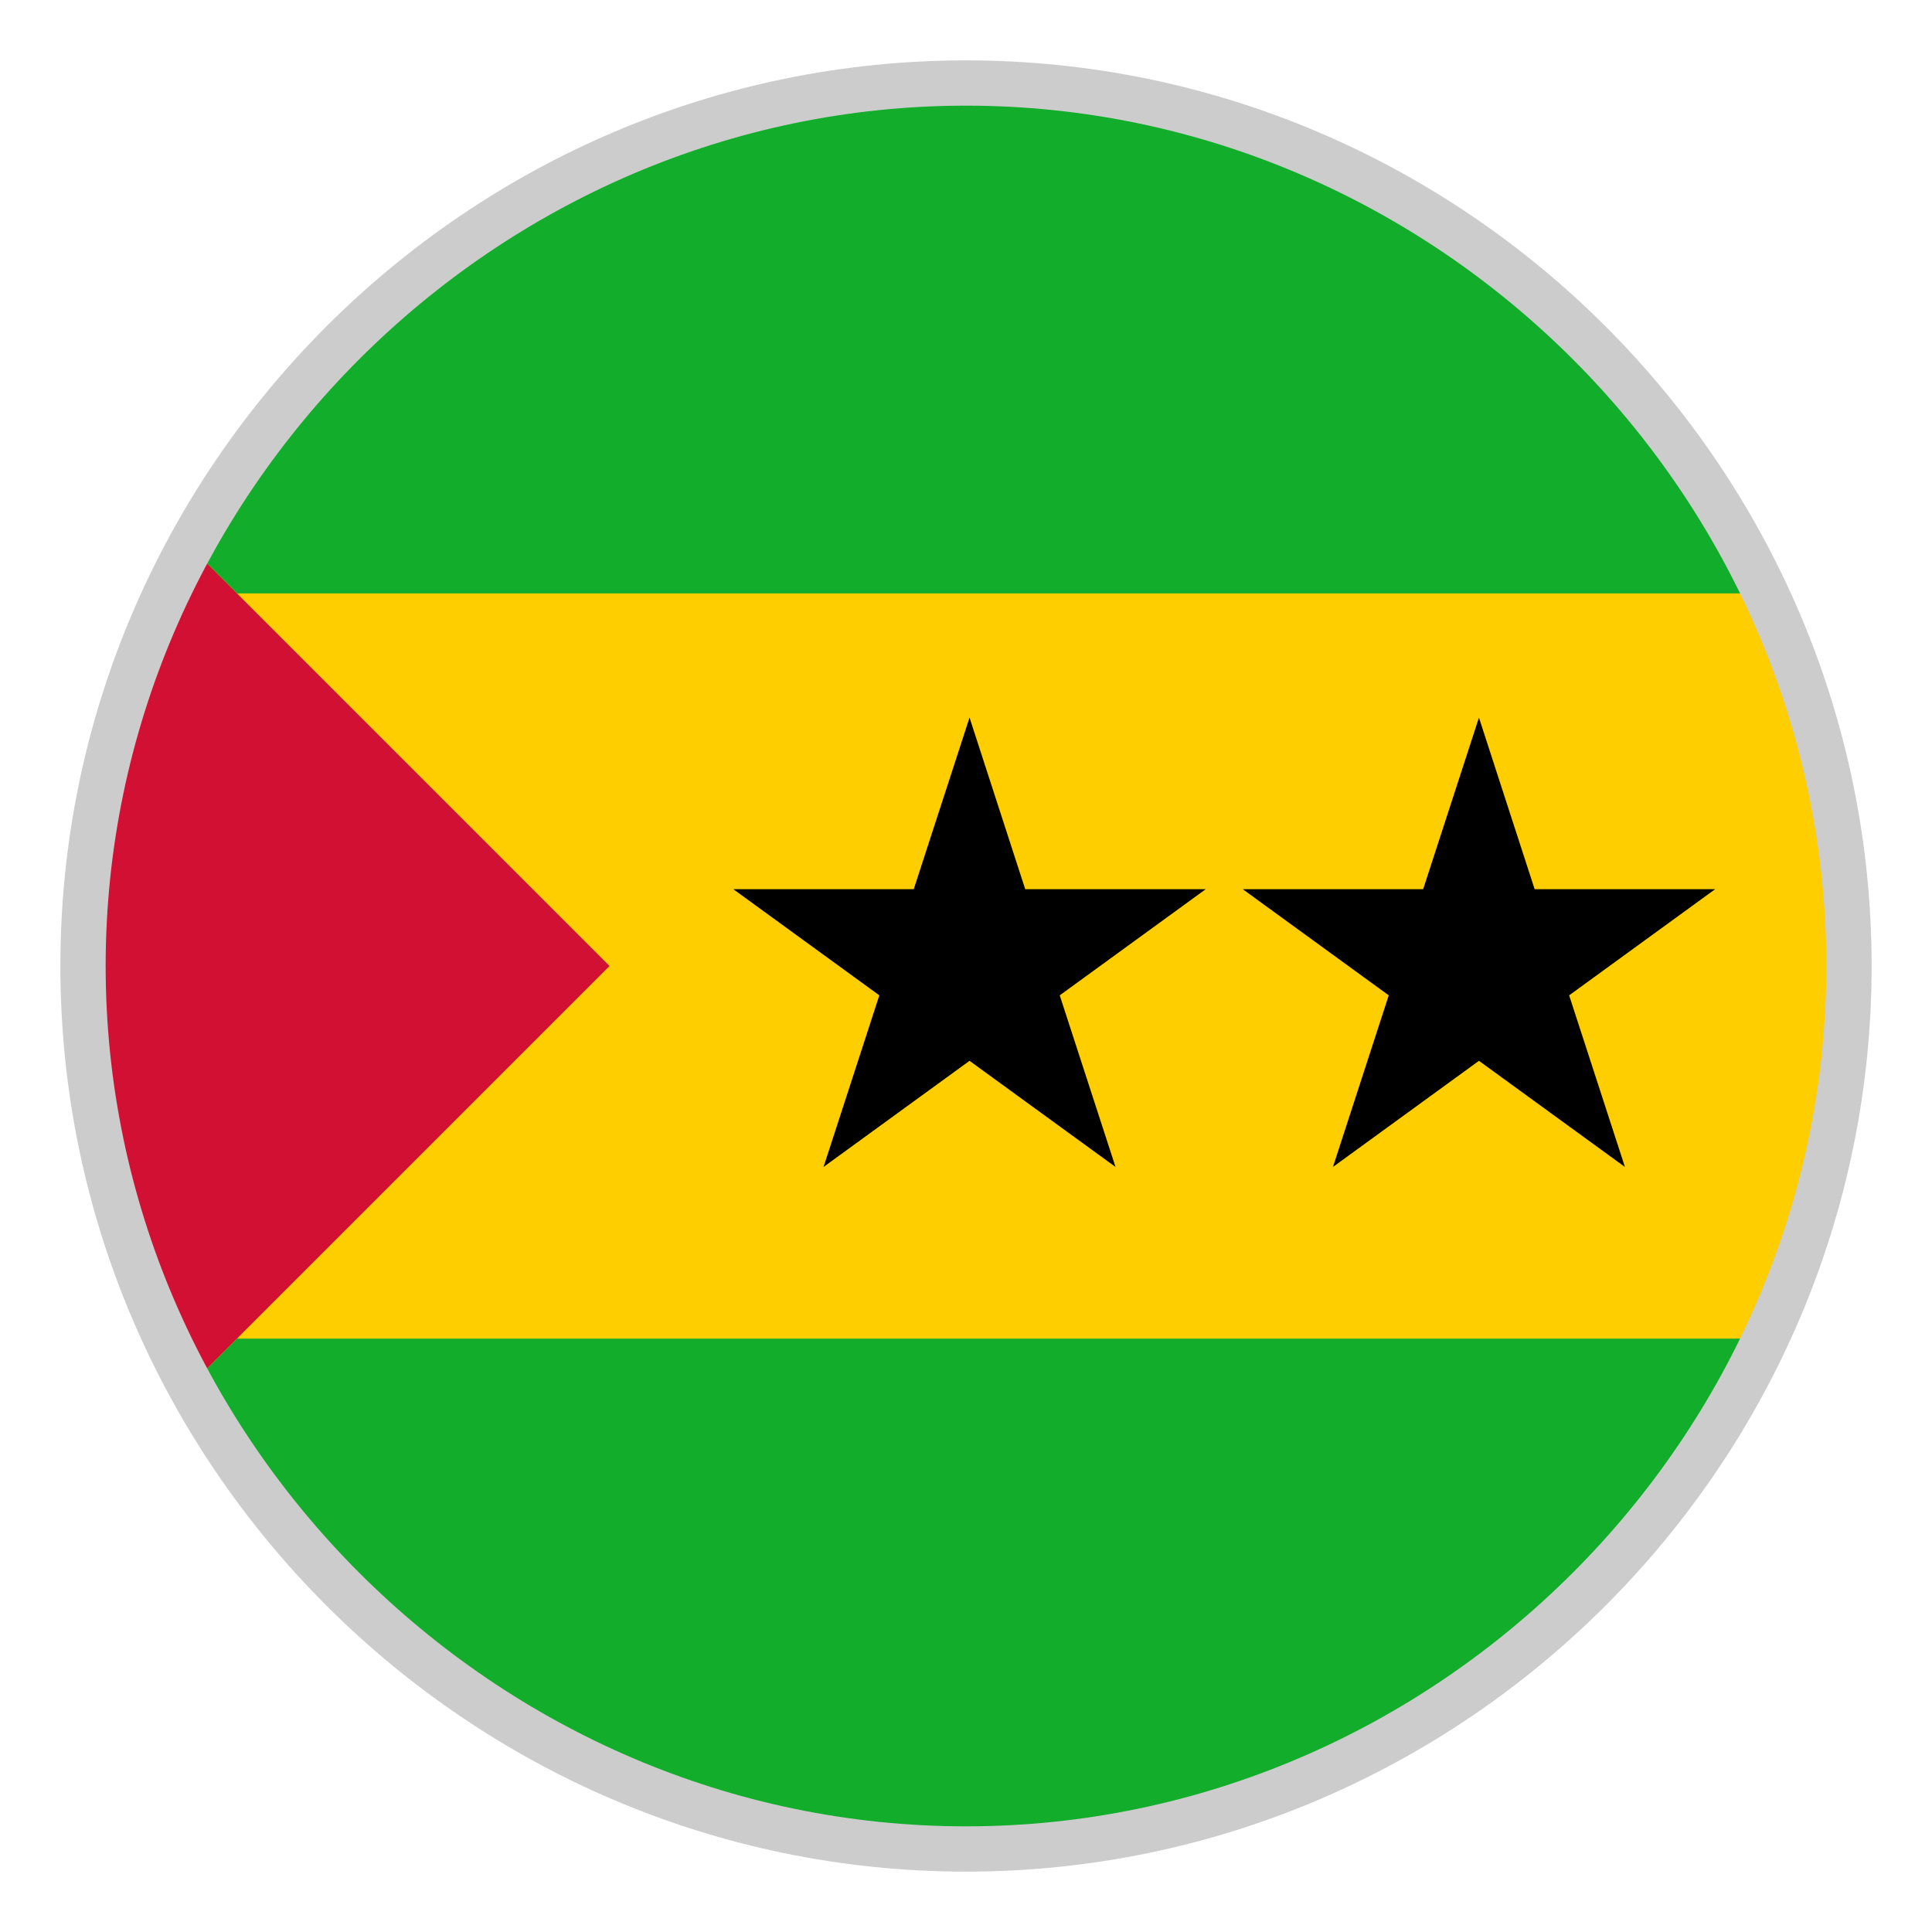 <?xml version="1.0" encoding="UTF-8" standalone="no"?>
<svg
   xmlns:dc="http://purl.org/dc/elements/1.1/"
   xmlns:cc="http://creativecommons.org/ns#"
   xmlns:rdf="http://www.w3.org/1999/02/22-rdf-syntax-ns#"
   xmlns:svg="http://www.w3.org/2000/svg"
   xmlns="http://www.w3.org/2000/svg"
   xmlns:sodipodi="http://sodipodi.sourceforge.net/DTD/sodipodi-0.dtd"
   xmlns:inkscape="http://www.inkscape.org/namespaces/inkscape"
   version="1.1"
   id="Layer_1"
   x="0px"
   y="0px"
   viewBox="-22 -22 64 64"
   style="enable-background:new 0 0 20 20;"
   xml:space="preserve"
   sodipodi:docname="stn.svg"
   inkscape:version="0.92.2 5c3e80d, 2017-08-06"><defs
     id="defs61" /><sodipodi:namedview
     pagecolor="#ffffff"
     bordercolor="#666666"
     borderopacity="1"
     objecttolerance="10"
     gridtolerance="10"
     guidetolerance="10"
     inkscape:pageopacity="0"
     inkscape:pageshadow="2"
     inkscape:window-width="885"
     inkscape:window-height="785"
     id="namedview59"
     showgrid="false"
     inkscape:zoom="5.2149125"
     inkscape:cx="41.53144"
     inkscape:cy="1.3078681"
     inkscape:window-x="149"
     inkscape:window-y="0"
     inkscape:window-maximized="0"
     inkscape:current-layer="Layer_1" /><style
     type="text/css"
     id="style44">
	.st0{fill:#FFCE00;}
	.st1{fill:#12AD2B;}
	.st2{fill:#D21034;}
	.st3{fill:#CCCCCC;}
</style><path
     class="st0"
     d="M38.8,10c0,15.906-12.894,28.8-28.8,28.8  S-18.8,25.906-18.8,10S-5.906-18.8,10-18.8S38.8-5.906,38.8,10"
     id="path46" /><path
     class="st1"
     d="M36.028-2.345C31.405-12.071,21.487-18.8,10-18.8  c-10.989,0-20.544,6.156-25.398,15.21l1.248,1.248h50.178V-2.345z"
     id="path48" /><path
     class="st1"
     d="M36.028,22.345h-50.181l-1.245,1.245  C-10.544,32.644-0.989,38.8,10,38.8C21.487,38.8,31.405,32.071,36.028,22.345"
     id="path50" /><path
     class="st2"
     d="M-1.808,10L-14.153-2.345l-1.242-1.242  C-17.567,0.46-18.8,5.086-18.8,10s1.233,9.54,3.405,13.587l1.245-1.245  L-1.808,10z"
     id="path52" /><polygon
     points="24.004,10.972 22.156,16.657 26.992,13.141 31.828,16.657 29.98,10.972   34.816,7.456 28.837,7.456 26.992,1.771 25.144,7.456 19.168,7.456 "
     id="polygon54" /><path
     class="st3"
     d="M10-18.5c15.6,0,28.5,12.9,28.5,28.5S25.6,38.5,10,38.5S-18.5,25.6-18.5,10  S-5.6-18.5,10-18.5 M10-20C-6.5-20-20-6.5-20,10s13.5,30,30,30s30-13.5,30-30S26.5-20,10-20L10-20z"
     id="path56" /><polygon
     id="polygon111"
     points="22.156,16.657 26.992,13.141 31.828,16.657 29.98,10.972 34.816,7.456 28.837,7.456 26.992,1.771 25.144,7.456 19.168,7.456 24.004,10.972 "
     transform="translate(-16.875)" /></svg>
